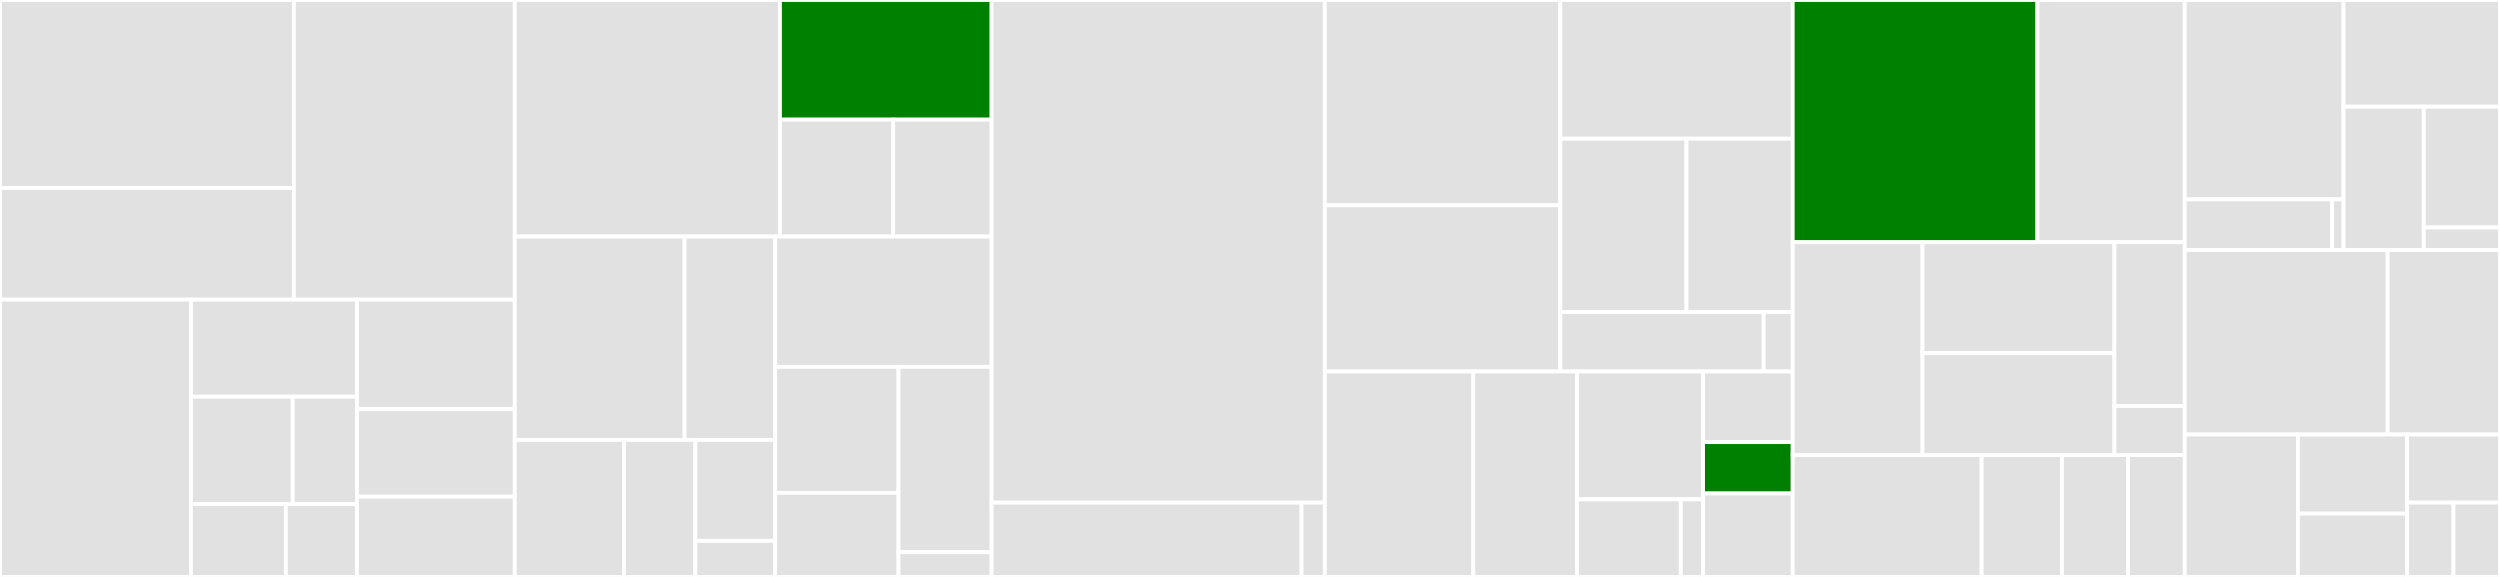 <svg baseProfile="full" width="650" height="150" viewBox="0 0 650 150" version="1.1"
xmlns="http://www.w3.org/2000/svg" xmlns:ev="http://www.w3.org/2001/xml-events"
xmlns:xlink="http://www.w3.org/1999/xlink">

<rect x="0" y="0" width="650" height="150" fill="#333333" stroke="none"/>

<style>rect.s{mask:url(#mask);}</style>
<defs>
  <pattern id="white" width="4" height="4" patternUnits="userSpaceOnUse" patternTransform="rotate(45)">
    <rect width="2" height="2" transform="translate(0,0)" fill="white"></rect>
  </pattern>
  <mask id="mask">
    <rect x="0" y="0" width="100%" height="100%" fill="url(#white)"></rect>
  </mask>
</defs>

<rect x="0" y="0" width="76.408" height="48.883" fill="#e1e1e1" stroke="white" stroke-width="1" class=" tooltipped" data-content="apps/slack_integration/oauth/oauth_flow.py"><title>apps/slack_integration/oauth/oauth_flow.py</title></rect>
<rect x="0" y="48.883" width="76.408" height="29.024" fill="#e1e1e1" stroke="white" stroke-width="1" class=" tooltipped" data-content="apps/slack_integration/oauth/workflow.py"><title>apps/slack_integration/oauth/workflow.py</title></rect>
<rect x="76.408" y="0" width="57.431" height="77.907" fill="#e1e1e1" stroke="white" stroke-width="1" class=" tooltipped" data-content="apps/slack_integration/slash_command.py"><title>apps/slack_integration/slash_command.py</title></rect>
<rect x="0" y="77.907" width="49.65" height="72.093" fill="#e1e1e1" stroke="white" stroke-width="1" class=" tooltipped" data-content="apps/slack_integration/event_subscription.py"><title>apps/slack_integration/event_subscription.py</title></rect>
<rect x="49.65" y="77.907" width="43.174" height="25.233" fill="#e1e1e1" stroke="white" stroke-width="1" class=" tooltipped" data-content="apps/slack_integration/api/decorators.py"><title>apps/slack_integration/api/decorators.py</title></rect>
<rect x="49.65" y="103.14" width="26.461" height="27.936" fill="#e1e1e1" stroke="white" stroke-width="1" class=" tooltipped" data-content="apps/slack_integration/api/oauth.py"><title>apps/slack_integration/api/oauth.py</title></rect>
<rect x="76.111" y="103.14" width="16.712" height="27.936" fill="#e1e1e1" stroke="white" stroke-width="1" class=" tooltipped" data-content="apps/slack_integration/api/slash_command.py"><title>apps/slack_integration/api/slash_command.py</title></rect>
<rect x="49.65" y="131.076" width="24.671" height="18.924" fill="#e1e1e1" stroke="white" stroke-width="1" class=" tooltipped" data-content="apps/slack_integration/api/event_subscription.py"><title>apps/slack_integration/api/event_subscription.py</title></rect>
<rect x="74.321" y="131.076" width="18.503" height="18.924" fill="#e1e1e1" stroke="white" stroke-width="1" class=" tooltipped" data-content="apps/slack_integration/api/__init__.py"><title>apps/slack_integration/api/__init__.py</title></rect>
<rect x="92.824" y="77.907" width="41.015" height="28.458" fill="#e1e1e1" stroke="white" stroke-width="1" class=" tooltipped" data-content="apps/slack_integration/models.py"><title>apps/slack_integration/models.py</title></rect>
<rect x="92.824" y="106.365" width="41.015" height="22.766" fill="#e1e1e1" stroke="white" stroke-width="1" class=" tooltipped" data-content="apps/slack_integration/interactors.py"><title>apps/slack_integration/interactors.py</title></rect>
<rect x="92.824" y="129.131" width="41.015" height="20.869" fill="#e1e1e1" stroke="white" stroke-width="1" class=" tooltipped" data-content="apps/slack_integration/blocks.py"><title>apps/slack_integration/blocks.py</title></rect>
<rect x="133.839" y="0" width="68.949" height="61.506" fill="#e1e1e1" stroke="white" stroke-width="1" class=" tooltipped" data-content="apps/github_integration/summary/event_list.py"><title>apps/github_integration/summary/event_list.py</title></rect>
<rect x="202.788" y="0" width="55.033" height="31.107" fill="green" stroke="white" stroke-width="1" class=" tooltipped" data-content="apps/github_integration/summary/workflow.py"><title>apps/github_integration/summary/workflow.py</title></rect>
<rect x="202.788" y="31.107" width="29.436" height="30.4" fill="#e1e1e1" stroke="white" stroke-width="1" class=" tooltipped" data-content="apps/github_integration/summary/summary.py"><title>apps/github_integration/summary/summary.py</title></rect>
<rect x="232.224" y="31.107" width="25.597" height="30.4" fill="#e1e1e1" stroke="white" stroke-width="1" class=" tooltipped" data-content="apps/github_integration/summary/blocks.py"><title>apps/github_integration/summary/blocks.py</title></rect>
<rect x="133.839" y="61.506" width="44.157" height="52.866" fill="#e1e1e1" stroke="white" stroke-width="1" class=" tooltipped" data-content="apps/github_integration/oauth/workflow.py"><title>apps/github_integration/oauth/workflow.py</title></rect>
<rect x="177.995" y="61.506" width="23.55" height="52.866" fill="#e1e1e1" stroke="white" stroke-width="1" class=" tooltipped" data-content="apps/github_integration/oauth/oauth_flow.py"><title>apps/github_integration/oauth/oauth_flow.py</title></rect>
<rect x="133.839" y="114.373" width="28.393" height="35.627" fill="#e1e1e1" stroke="white" stroke-width="1" class=" tooltipped" data-content="apps/github_integration/api/decorators.py"><title>apps/github_integration/api/decorators.py</title></rect>
<rect x="162.232" y="114.373" width="18.565" height="35.627" fill="#e1e1e1" stroke="white" stroke-width="1" class=" tooltipped" data-content="apps/github_integration/api/event_subscription.py"><title>apps/github_integration/api/event_subscription.py</title></rect>
<rect x="180.797" y="114.373" width="20.749" height="26.252" fill="#e1e1e1" stroke="white" stroke-width="1" class=" tooltipped" data-content="apps/github_integration/api/oauth.py"><title>apps/github_integration/api/oauth.py</title></rect>
<rect x="180.797" y="140.624" width="20.749" height="9.376" fill="#e1e1e1" stroke="white" stroke-width="1" class=" tooltipped" data-content="apps/github_integration/api/__init__.py"><title>apps/github_integration/api/__init__.py</title></rect>
<rect x="201.546" y="61.506" width="56.276" height="33.877" fill="#e1e1e1" stroke="white" stroke-width="1" class=" tooltipped" data-content="apps/github_integration/models.py"><title>apps/github_integration/models.py</title></rect>
<rect x="201.546" y="95.383" width="32.056" height="32.77" fill="#e1e1e1" stroke="white" stroke-width="1" class=" tooltipped" data-content="apps/github_integration/webhook/event_subscription.py"><title>apps/github_integration/webhook/event_subscription.py</title></rect>
<rect x="201.546" y="128.153" width="32.056" height="21.847" fill="#e1e1e1" stroke="white" stroke-width="1" class=" tooltipped" data-content="apps/github_integration/webhook/workflow.py"><title>apps/github_integration/webhook/workflow.py</title></rect>
<rect x="233.601" y="95.383" width="24.22" height="48.192" fill="#e1e1e1" stroke="white" stroke-width="1" class=" tooltipped" data-content="apps/github_integration/cli.py"><title>apps/github_integration/cli.py</title></rect>
<rect x="233.601" y="143.574" width="24.22" height="6.426" fill="#e1e1e1" stroke="white" stroke-width="1" class=" tooltipped" data-content="apps/github_integration/blueprint.py"><title>apps/github_integration/blueprint.py</title></rect>
<rect x="257.821" y="0" width="86.632" height="130.689" fill="#e1e1e1" stroke="white" stroke-width="1" class=" tooltipped" data-content="apps/web/views.py"><title>apps/web/views.py</title></rect>
<rect x="257.821" y="130.689" width="80.588" height="19.311" fill="#e1e1e1" stroke="white" stroke-width="1" class=" tooltipped" data-content="apps/web/forms.py"><title>apps/web/forms.py</title></rect>
<rect x="338.409" y="130.689" width="6.044" height="19.311" fill="#e1e1e1" stroke="white" stroke-width="1" class=" tooltipped" data-content="apps/web/blueprint.py"><title>apps/web/blueprint.py</title></rect>
<rect x="344.453" y="0" width="61.227" height="53.378" fill="#e1e1e1" stroke="white" stroke-width="1" class=" tooltipped" data-content="apps/upcoming_events/models.py"><title>apps/upcoming_events/models.py</title></rect>
<rect x="344.453" y="53.378" width="61.227" height="43.211" fill="#e1e1e1" stroke="white" stroke-width="1" class=" tooltipped" data-content="apps/upcoming_events/sync_database.py"><title>apps/upcoming_events/sync_database.py</title></rect>
<rect x="405.68" y="0" width="60.421" height="36.06" fill="#e1e1e1" stroke="white" stroke-width="1" class=" tooltipped" data-content="apps/upcoming_events/workflow.py"><title>apps/upcoming_events/workflow.py</title></rect>
<rect x="405.68" y="36.06" width="32.8" height="45.075" fill="#e1e1e1" stroke="white" stroke-width="1" class=" tooltipped" data-content="apps/upcoming_events/cli.py"><title>apps/upcoming_events/cli.py</title></rect>
<rect x="438.48" y="36.06" width="27.621" height="45.075" fill="#e1e1e1" stroke="white" stroke-width="1" class=" tooltipped" data-content="apps/upcoming_events/cards.py"><title>apps/upcoming_events/cards.py</title></rect>
<rect x="405.68" y="81.134" width="52.869" height="15.454" fill="#e1e1e1" stroke="white" stroke-width="1" class=" tooltipped" data-content="apps/upcoming_events/upcoming_events.py"><title>apps/upcoming_events/upcoming_events.py</title></rect>
<rect x="458.549" y="81.134" width="7.553" height="15.454" fill="#e1e1e1" stroke="white" stroke-width="1" class=" tooltipped" data-content="apps/upcoming_events/blueprint.py"><title>apps/upcoming_events/blueprint.py</title></rect>
<rect x="344.453" y="96.588" width="38.607" height="53.412" fill="#e1e1e1" stroke="white" stroke-width="1" class=" tooltipped" data-content="apps/call_for_proposals/cli.py"><title>apps/call_for_proposals/cli.py</title></rect>
<rect x="383.06" y="96.588" width="26.952" height="53.412" fill="#e1e1e1" stroke="white" stroke-width="1" class=" tooltipped" data-content="apps/call_for_proposals/models.py"><title>apps/call_for_proposals/models.py</title></rect>
<rect x="410.012" y="96.588" width="32.779" height="33.234" fill="#e1e1e1" stroke="white" stroke-width="1" class=" tooltipped" data-content="apps/call_for_proposals/forms.py"><title>apps/call_for_proposals/forms.py</title></rect>
<rect x="410.012" y="129.822" width="26.995" height="20.178" fill="#e1e1e1" stroke="white" stroke-width="1" class=" tooltipped" data-content="apps/call_for_proposals/workflows.py"><title>apps/call_for_proposals/workflows.py</title></rect>
<rect x="437.007" y="129.822" width="5.785" height="20.178" fill="#e1e1e1" stroke="white" stroke-width="1" class=" tooltipped" data-content="apps/call_for_proposals/blueprint.py"><title>apps/call_for_proposals/blueprint.py</title></rect>
<rect x="442.792" y="96.588" width="23.31" height="18.36" fill="#e1e1e1" stroke="white" stroke-width="1" class=" tooltipped" data-content="apps/debug/api/healthcheck.py"><title>apps/debug/api/healthcheck.py</title></rect>
<rect x="442.792" y="114.949" width="23.31" height="13.353" fill="green" stroke="white" stroke-width="1" class=" tooltipped" data-content="apps/debug/workflows.py"><title>apps/debug/workflows.py</title></rect>
<rect x="442.792" y="128.302" width="23.31" height="21.698" fill="#e1e1e1" stroke="white" stroke-width="1" class=" tooltipped" data-content="apps/youtube_integration/models.py"><title>apps/youtube_integration/models.py</title></rect>
<rect x="466.101" y="0" width="63.632" height="62.977" fill="green" stroke="white" stroke-width="1" class=" tooltipped" data-content="common/wrappers/github.py"><title>common/wrappers/github.py</title></rect>
<rect x="529.734" y="0" width="38.303" height="62.977" fill="#e1e1e1" stroke="white" stroke-width="1" class=" tooltipped" data-content="common/wrappers/slack.py"><title>common/wrappers/slack.py</title></rect>
<rect x="466.101" y="62.977" width="33.744" height="55.344" fill="#e1e1e1" stroke="white" stroke-width="1" class=" tooltipped" data-content="common/wrappers/meetup.py"><title>common/wrappers/meetup.py</title></rect>
<rect x="499.845" y="62.977" width="49.913" height="28.841" fill="#e1e1e1" stroke="white" stroke-width="1" class=" tooltipped" data-content="common/wrappers/aws_s3.py"><title>common/wrappers/aws_s3.py</title></rect>
<rect x="499.845" y="91.818" width="49.913" height="26.503" fill="#e1e1e1" stroke="white" stroke-width="1" class=" tooltipped" data-content="common/wrappers/requests_client.py"><title>common/wrappers/requests_client.py</title></rect>
<rect x="549.759" y="62.977" width="18.278" height="42.572" fill="#e1e1e1" stroke="white" stroke-width="1" class=" tooltipped" data-content="common/wrappers/youtube.py"><title>common/wrappers/youtube.py</title></rect>
<rect x="549.759" y="105.549" width="18.278" height="12.772" fill="#e1e1e1" stroke="white" stroke-width="1" class=" tooltipped" data-content="common/wrappers/__init__.py"><title>common/wrappers/__init__.py</title></rect>
<rect x="466.101" y="118.321" width="49.125" height="31.679" fill="#e1e1e1" stroke="white" stroke-width="1" class=" tooltipped" data-content="common/models.py"><title>common/models.py</title></rect>
<rect x="515.227" y="118.321" width="20.878" height="31.679" fill="#e1e1e1" stroke="white" stroke-width="1" class=" tooltipped" data-content="common/datetime_utilities.py"><title>common/datetime_utilities.py</title></rect>
<rect x="536.105" y="118.321" width="17.194" height="31.679" fill="#e1e1e1" stroke="white" stroke-width="1" class=" tooltipped" data-content="common/oauth.py"><title>common/oauth.py</title></rect>
<rect x="553.299" y="118.321" width="14.738" height="31.679" fill="#e1e1e1" stroke="white" stroke-width="1" class=" tooltipped" data-content="common/middleware.py"><title>common/middleware.py</title></rect>
<rect x="568.037" y="0" width="41.281" height="51.837" fill="#e1e1e1" stroke="white" stroke-width="1" class=" tooltipped" data-content="toolbox/slack_block_kit/blocks.py"><title>toolbox/slack_block_kit/blocks.py</title></rect>
<rect x="568.037" y="51.837" width="38.332" height="13.195" fill="#e1e1e1" stroke="white" stroke-width="1" class=" tooltipped" data-content="toolbox/slack_block_kit/elements.py"><title>toolbox/slack_block_kit/elements.py</title></rect>
<rect x="606.369" y="51.837" width="2.949" height="13.195" fill="#e1e1e1" stroke="white" stroke-width="1" class=" tooltipped" data-content="toolbox/slack_block_kit/__init__.py"><title>toolbox/slack_block_kit/__init__.py</title></rect>
<rect x="609.317" y="0" width="40.683" height="27.734" fill="#e1e1e1" stroke="white" stroke-width="1" class=" tooltipped" data-content="toolbox/rq.py"><title>toolbox/rq.py</title></rect>
<rect x="609.317" y="27.734" width="20.863" height="37.298" fill="#e1e1e1" stroke="white" stroke-width="1" class=" tooltipped" data-content="toolbox/event_emitter.py"><title>toolbox/event_emitter.py</title></rect>
<rect x="630.18" y="27.734" width="19.82" height="31.408" fill="#e1e1e1" stroke="white" stroke-width="1" class=" tooltipped" data-content="toolbox/helpers.py"><title>toolbox/helpers.py</title></rect>
<rect x="630.18" y="59.143" width="19.82" height="5.889" fill="#e1e1e1" stroke="white" stroke-width="1" class=" tooltipped" data-content="toolbox/__init__.py"><title>toolbox/__init__.py</title></rect>
<rect x="568.037" y="65.032" width="52.749" height="47.943" fill="#e1e1e1" stroke="white" stroke-width="1" class=" tooltipped" data-content="app.py"><title>app.py</title></rect>
<rect x="620.785" y="65.032" width="29.215" height="47.943" fill="#e1e1e1" stroke="white" stroke-width="1" class=" tooltipped" data-content="exceptions.py"><title>exceptions.py</title></rect>
<rect x="568.037" y="112.975" width="29.423" height="37.025" fill="#e1e1e1" stroke="white" stroke-width="1" class=" tooltipped" data-content="config.py"><title>config.py</title></rect>
<rect x="597.459" y="112.975" width="28.372" height="20.57" fill="#e1e1e1" stroke="white" stroke-width="1" class=" tooltipped" data-content="__init__.py"><title>__init__.py</title></rect>
<rect x="597.459" y="133.544" width="28.372" height="16.456" fill="#e1e1e1" stroke="white" stroke-width="1" class=" tooltipped" data-content="clients.py"><title>clients.py</title></rect>
<rect x="625.831" y="112.975" width="24.169" height="17.708" fill="#e1e1e1" stroke="white" stroke-width="1" class=" tooltipped" data-content="extensions.py"><title>extensions.py</title></rect>
<rect x="625.831" y="130.682" width="12.084" height="19.318" fill="#e1e1e1" stroke="white" stroke-width="1" class=" tooltipped" data-content="models.py"><title>models.py</title></rect>
<rect x="637.916" y="130.682" width="12.084" height="19.318" fill="#e1e1e1" stroke="white" stroke-width="1" class=" tooltipped" data-content="blueprints.py"><title>blueprints.py</title></rect>
</svg>
